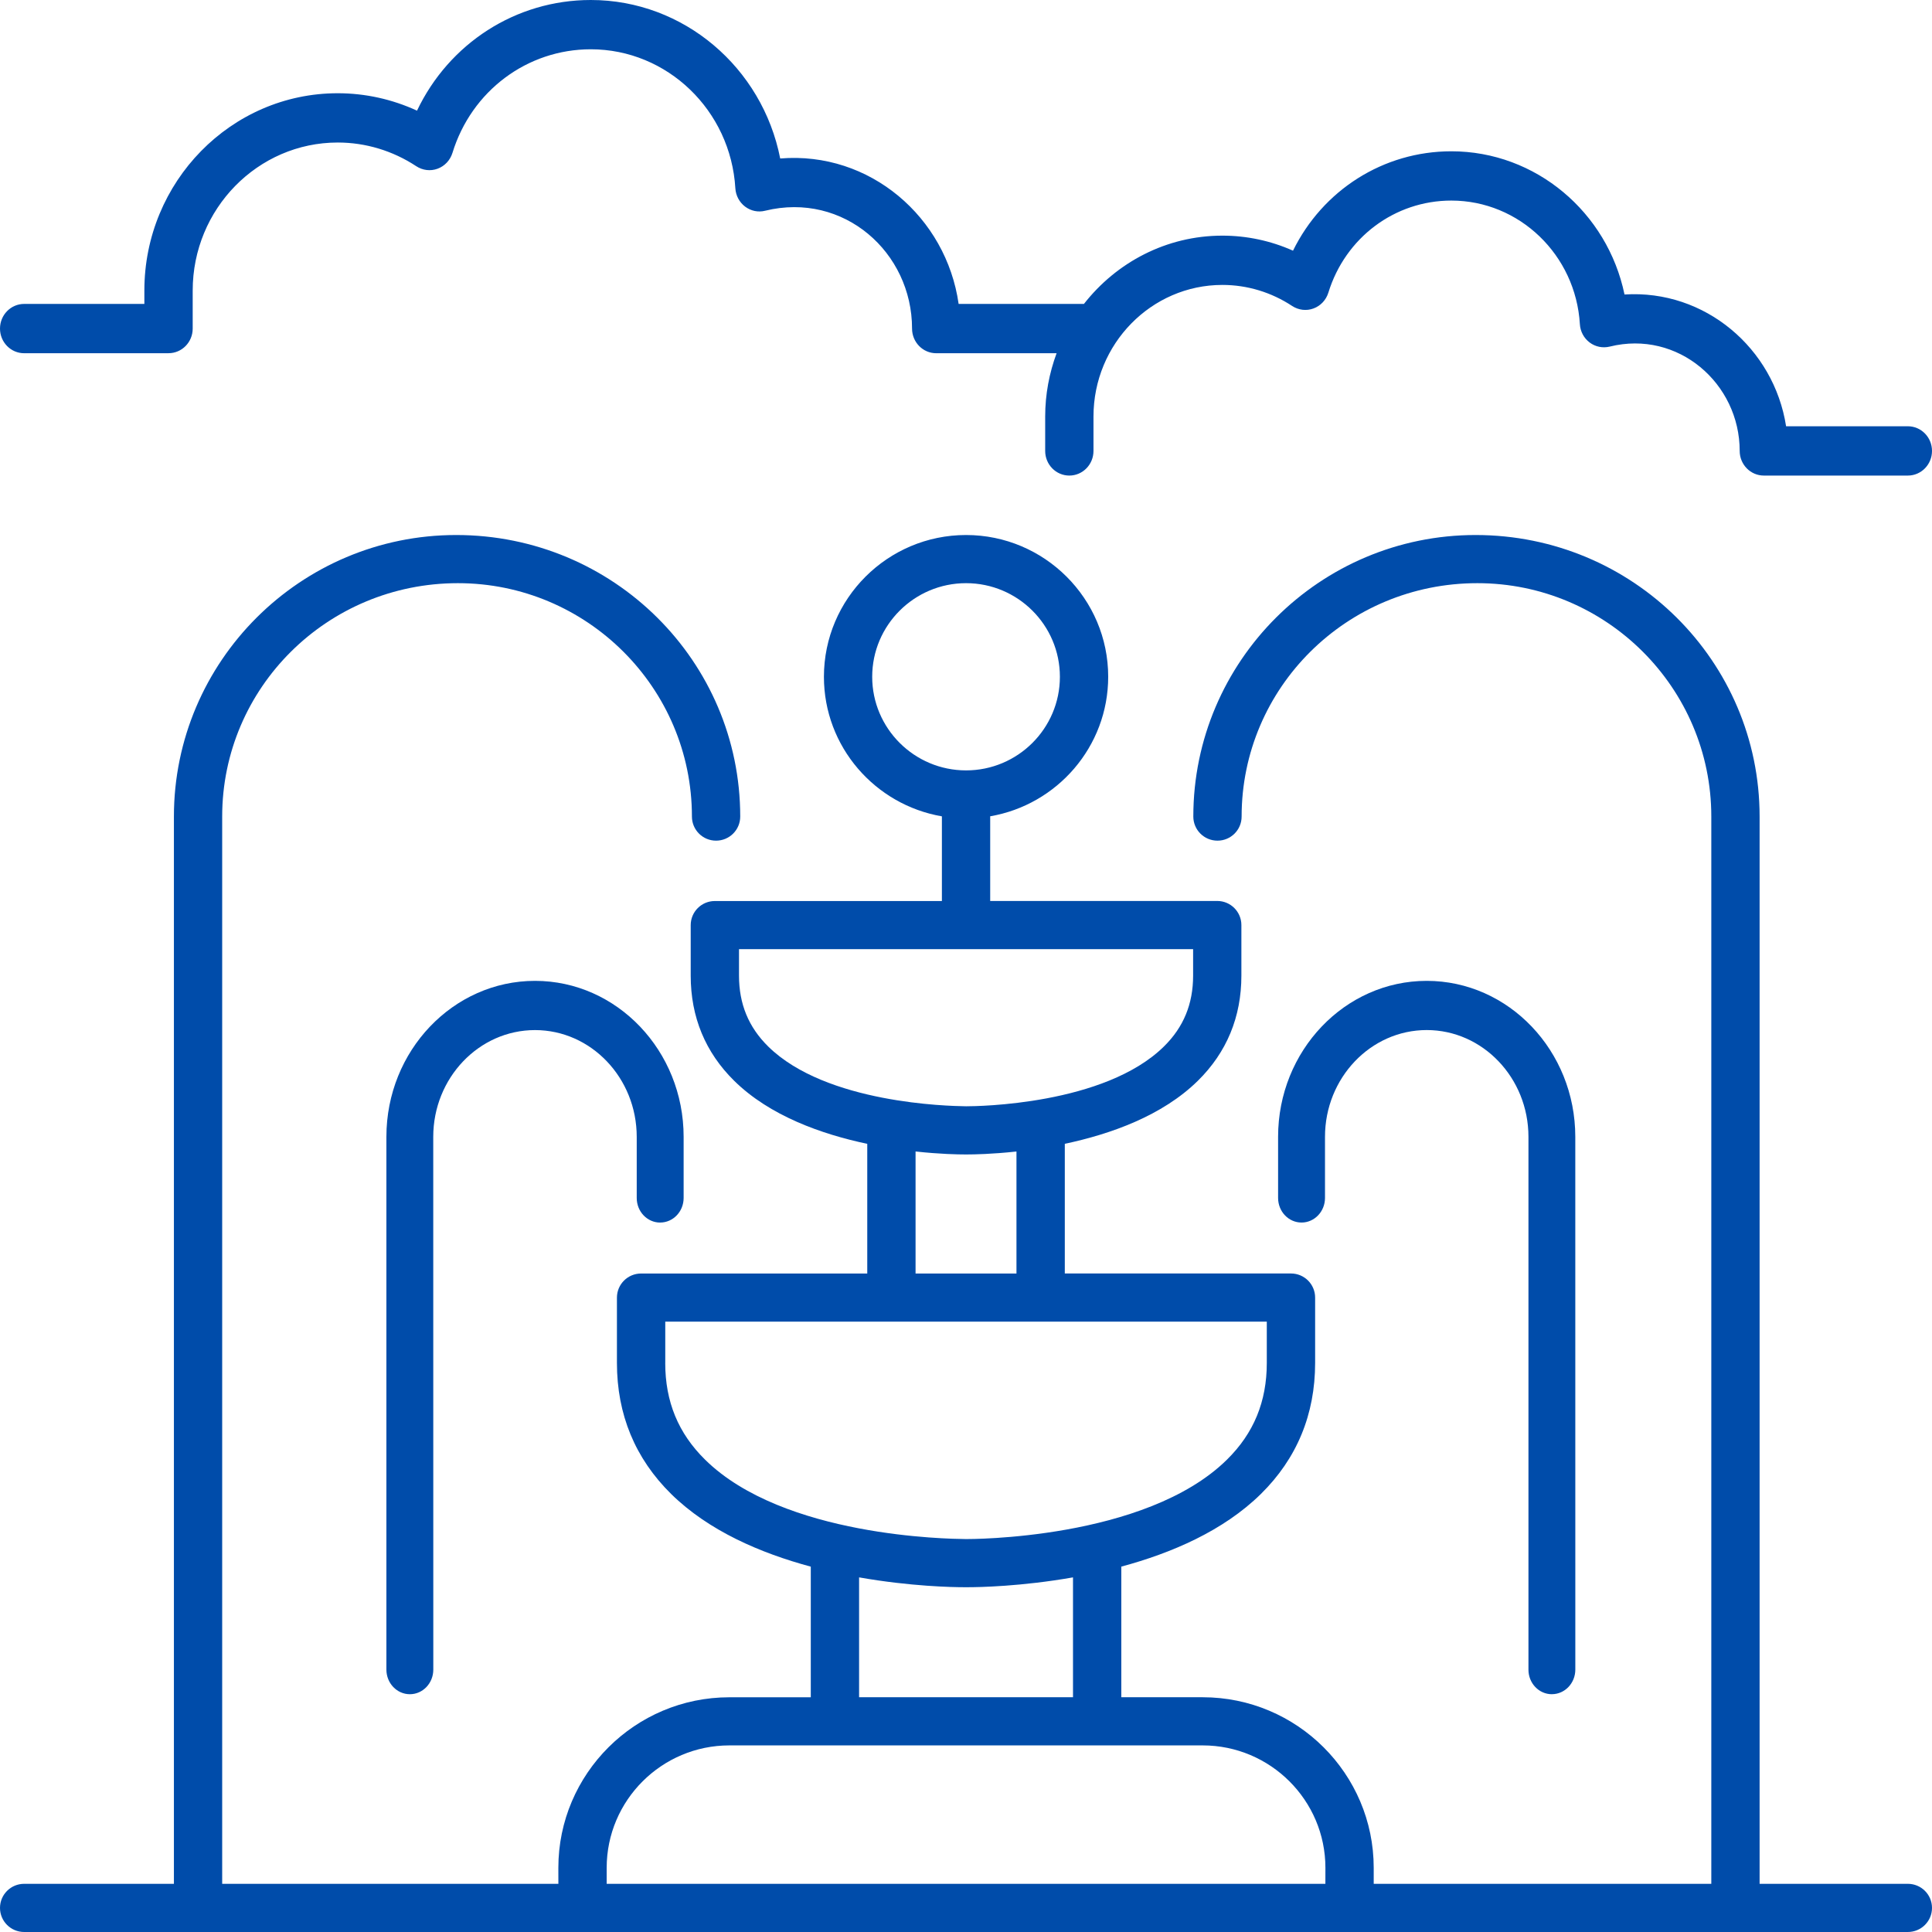 <svg width="65" height="65" viewBox="0 0 65 65" fill="none" xmlns="http://www.w3.org/2000/svg">
<path d="M22.211 41.131C22.647 41.131 23 40.761 23 40.303V38.247C23 35.354 20.757 33 18 33C15.243 33 13 35.354 13 38.247V56.172C13 56.629 13.353 57 13.789 57C14.225 57 14.578 56.63 14.578 56.172L14.576 38.249C14.576 36.268 16.112 34.656 18 34.656C19.887 34.656 21.422 36.268 21.422 38.249V40.305C21.422 40.762 21.775 41.132 22.211 41.132L22.211 41.131Z" fill="#004CAA"/>
<path d="M52.211 56.999C52.647 56.999 53 56.629 53 56.171L52.999 38.247C52.999 35.354 50.757 33 48 33C45.243 33 43 35.354 43 38.247V40.303C43 40.761 43.353 41.131 43.789 41.131C44.224 41.131 44.578 40.761 44.578 40.303V38.247C44.578 36.267 46.113 34.655 48.001 34.655C49.887 34.655 51.423 36.267 51.423 38.247V56.173C51.422 56.63 51.775 57 52.211 57L52.211 56.999Z" fill="#004CAA"/>
<path fill-rule="evenodd" clip-rule="evenodd" d="M64.187 63.379H59.2V27.472C59.2 22.25 54.941 18 49.645 18C44.408 18 40.148 22.25 40.148 27.472C40.148 27.92 40.511 28.283 40.961 28.283C41.41 28.283 41.773 27.921 41.773 27.472C41.773 23.143 45.305 19.62 49.704 19.62C54.044 19.62 57.575 23.143 57.575 27.472V63.379H46.217V62.841C46.217 59.676 43.636 57.102 40.463 57.102H37.725V52.707C39.407 52.254 41.157 51.507 42.422 50.262C43.632 49.07 44.246 47.587 44.246 45.854V43.656C44.246 43.208 43.883 42.845 43.433 42.845H35.824V38.482C37.361 38.157 39.103 37.541 40.301 36.361C41.273 35.404 41.765 34.213 41.765 32.822V31.123C41.765 30.675 41.402 30.312 40.953 30.312H33.314V27.463C35.565 27.077 37.284 25.121 37.284 22.768C37.284 20.14 35.138 18 32.502 18C29.865 18 27.72 20.14 27.72 22.77C27.72 25.123 29.439 27.078 31.689 27.465V30.314H24.05C23.602 30.314 23.238 30.676 23.238 31.125V32.824C23.238 34.215 23.73 35.406 24.702 36.363C25.899 37.542 27.642 38.159 29.178 38.483V42.846H21.569C21.12 42.846 20.756 43.209 20.756 43.657V45.855C20.756 47.588 21.369 49.07 22.58 50.263C23.845 51.508 25.596 52.255 27.278 52.708V57.103H24.539C21.366 57.103 18.785 59.677 18.785 62.842L18.786 63.379H7.475V27.472C7.475 23.143 11.008 19.62 15.406 19.62C19.747 19.62 23.279 23.143 23.279 27.472C23.279 27.92 23.642 28.283 24.091 28.283C24.54 28.283 24.904 27.921 24.904 27.472C24.904 22.25 20.643 18 15.348 18C10.111 18 5.851 22.25 5.851 27.472V63.379H0.813C0.364 63.379 0 63.741 0 64.189C0 64.637 0.363 65 0.813 65H64.187C64.636 65 65 64.638 65 64.189C65 63.741 64.637 63.379 64.187 63.379L64.187 63.379ZM29.344 22.77C29.344 21.033 30.761 19.62 32.502 19.62C34.243 19.62 35.659 21.033 35.659 22.77C35.659 24.506 34.243 25.919 32.502 25.919C30.761 25.919 29.344 24.506 29.344 22.77ZM24.863 31.934V32.824H24.863C24.863 33.777 25.184 34.556 25.843 35.206C27.796 37.132 31.943 37.209 32.443 37.218H32.443C32.472 37.219 32.489 37.219 32.492 37.219H32.502H32.53C32.845 37.219 37.16 37.181 39.161 35.206C39.82 34.557 40.141 33.777 40.141 32.824V31.934H24.863ZM30.803 38.74C31.631 38.831 32.252 38.84 32.45 38.84H32.552C32.751 38.84 33.371 38.831 34.198 38.741V42.846H30.803L30.803 38.74ZM22.382 44.466V45.855L22.381 45.855C22.381 47.157 22.82 48.221 23.722 49.109C26.364 51.712 31.942 51.773 32.453 51.779C32.475 51.779 32.488 51.779 32.49 51.78C32.493 51.779 32.495 51.779 32.497 51.779C32.5 51.779 32.502 51.779 32.504 51.779L32.51 51.78C32.565 51.78 38.534 51.817 41.281 49.107C42.182 48.219 42.62 47.155 42.62 45.855V44.466H22.382ZM28.903 53.069C30.645 53.376 32.076 53.4 32.434 53.4H32.569C32.926 53.4 34.358 53.376 36.1 53.069V57.102H28.903L28.903 53.069ZM24.539 58.722C22.263 58.722 20.411 60.57 20.411 62.841L20.411 63.379H44.591L44.592 62.841C44.592 60.57 42.739 58.722 40.463 58.722H24.539Z" fill="#004CAA"/>
<path d="M0.813 11.883H5.67C6.119 11.883 6.483 11.513 6.483 11.054V9.775C6.483 7.029 8.672 4.795 11.363 4.795C12.3 4.795 13.214 5.071 14.005 5.592C14.218 5.732 14.483 5.765 14.723 5.676C14.961 5.588 15.145 5.392 15.222 5.145C15.863 3.059 17.734 1.658 19.877 1.658C22.449 1.658 24.585 3.713 24.74 6.335C24.755 6.58 24.875 6.805 25.068 6.951C25.261 7.097 25.507 7.15 25.742 7.09C28.389 6.442 30.685 8.493 30.685 11.054C30.685 11.512 31.048 11.884 31.498 11.884H35.548C35.303 12.548 35.164 13.263 35.164 14.013V15.171C35.164 15.629 35.527 16 35.976 16C36.425 16 36.789 15.629 36.789 15.171V14.013C36.789 11.572 38.735 9.586 41.126 9.586C41.96 9.586 42.772 9.832 43.474 10.295C43.688 10.434 43.952 10.467 44.191 10.378C44.43 10.291 44.614 10.094 44.691 9.847C45.262 7.993 46.925 6.748 48.829 6.748C51.115 6.748 53.014 8.574 53.153 10.906C53.167 11.151 53.288 11.377 53.482 11.523C53.676 11.668 53.92 11.718 54.157 11.661C56.454 11.091 58.53 12.9 58.53 15.171C58.53 15.629 58.894 16 59.343 16H64.187C64.636 16 65 15.629 65 15.171C65 14.713 64.637 14.341 64.187 14.341H60.091C59.683 11.718 57.362 9.736 54.655 9.908C54.081 7.144 51.672 5.09 48.829 5.09C46.538 5.09 44.501 6.4 43.502 8.434C42.756 8.101 41.949 7.928 41.126 7.928C39.242 7.928 37.562 8.827 36.468 10.225H32.252C31.837 7.31 29.267 5.083 26.249 5.332C25.65 2.279 23.006 0 19.877 0C17.35 0 15.106 1.462 14.03 3.723C13.193 3.338 12.286 3.137 11.362 3.137C7.775 3.137 4.857 6.115 4.857 9.775V10.225L0.813 10.225C0.364 10.225 0 10.596 0 11.055C0 11.513 0.363 11.884 0.813 11.884L0.813 11.883Z" fill="#004CAA"/>
</svg>
